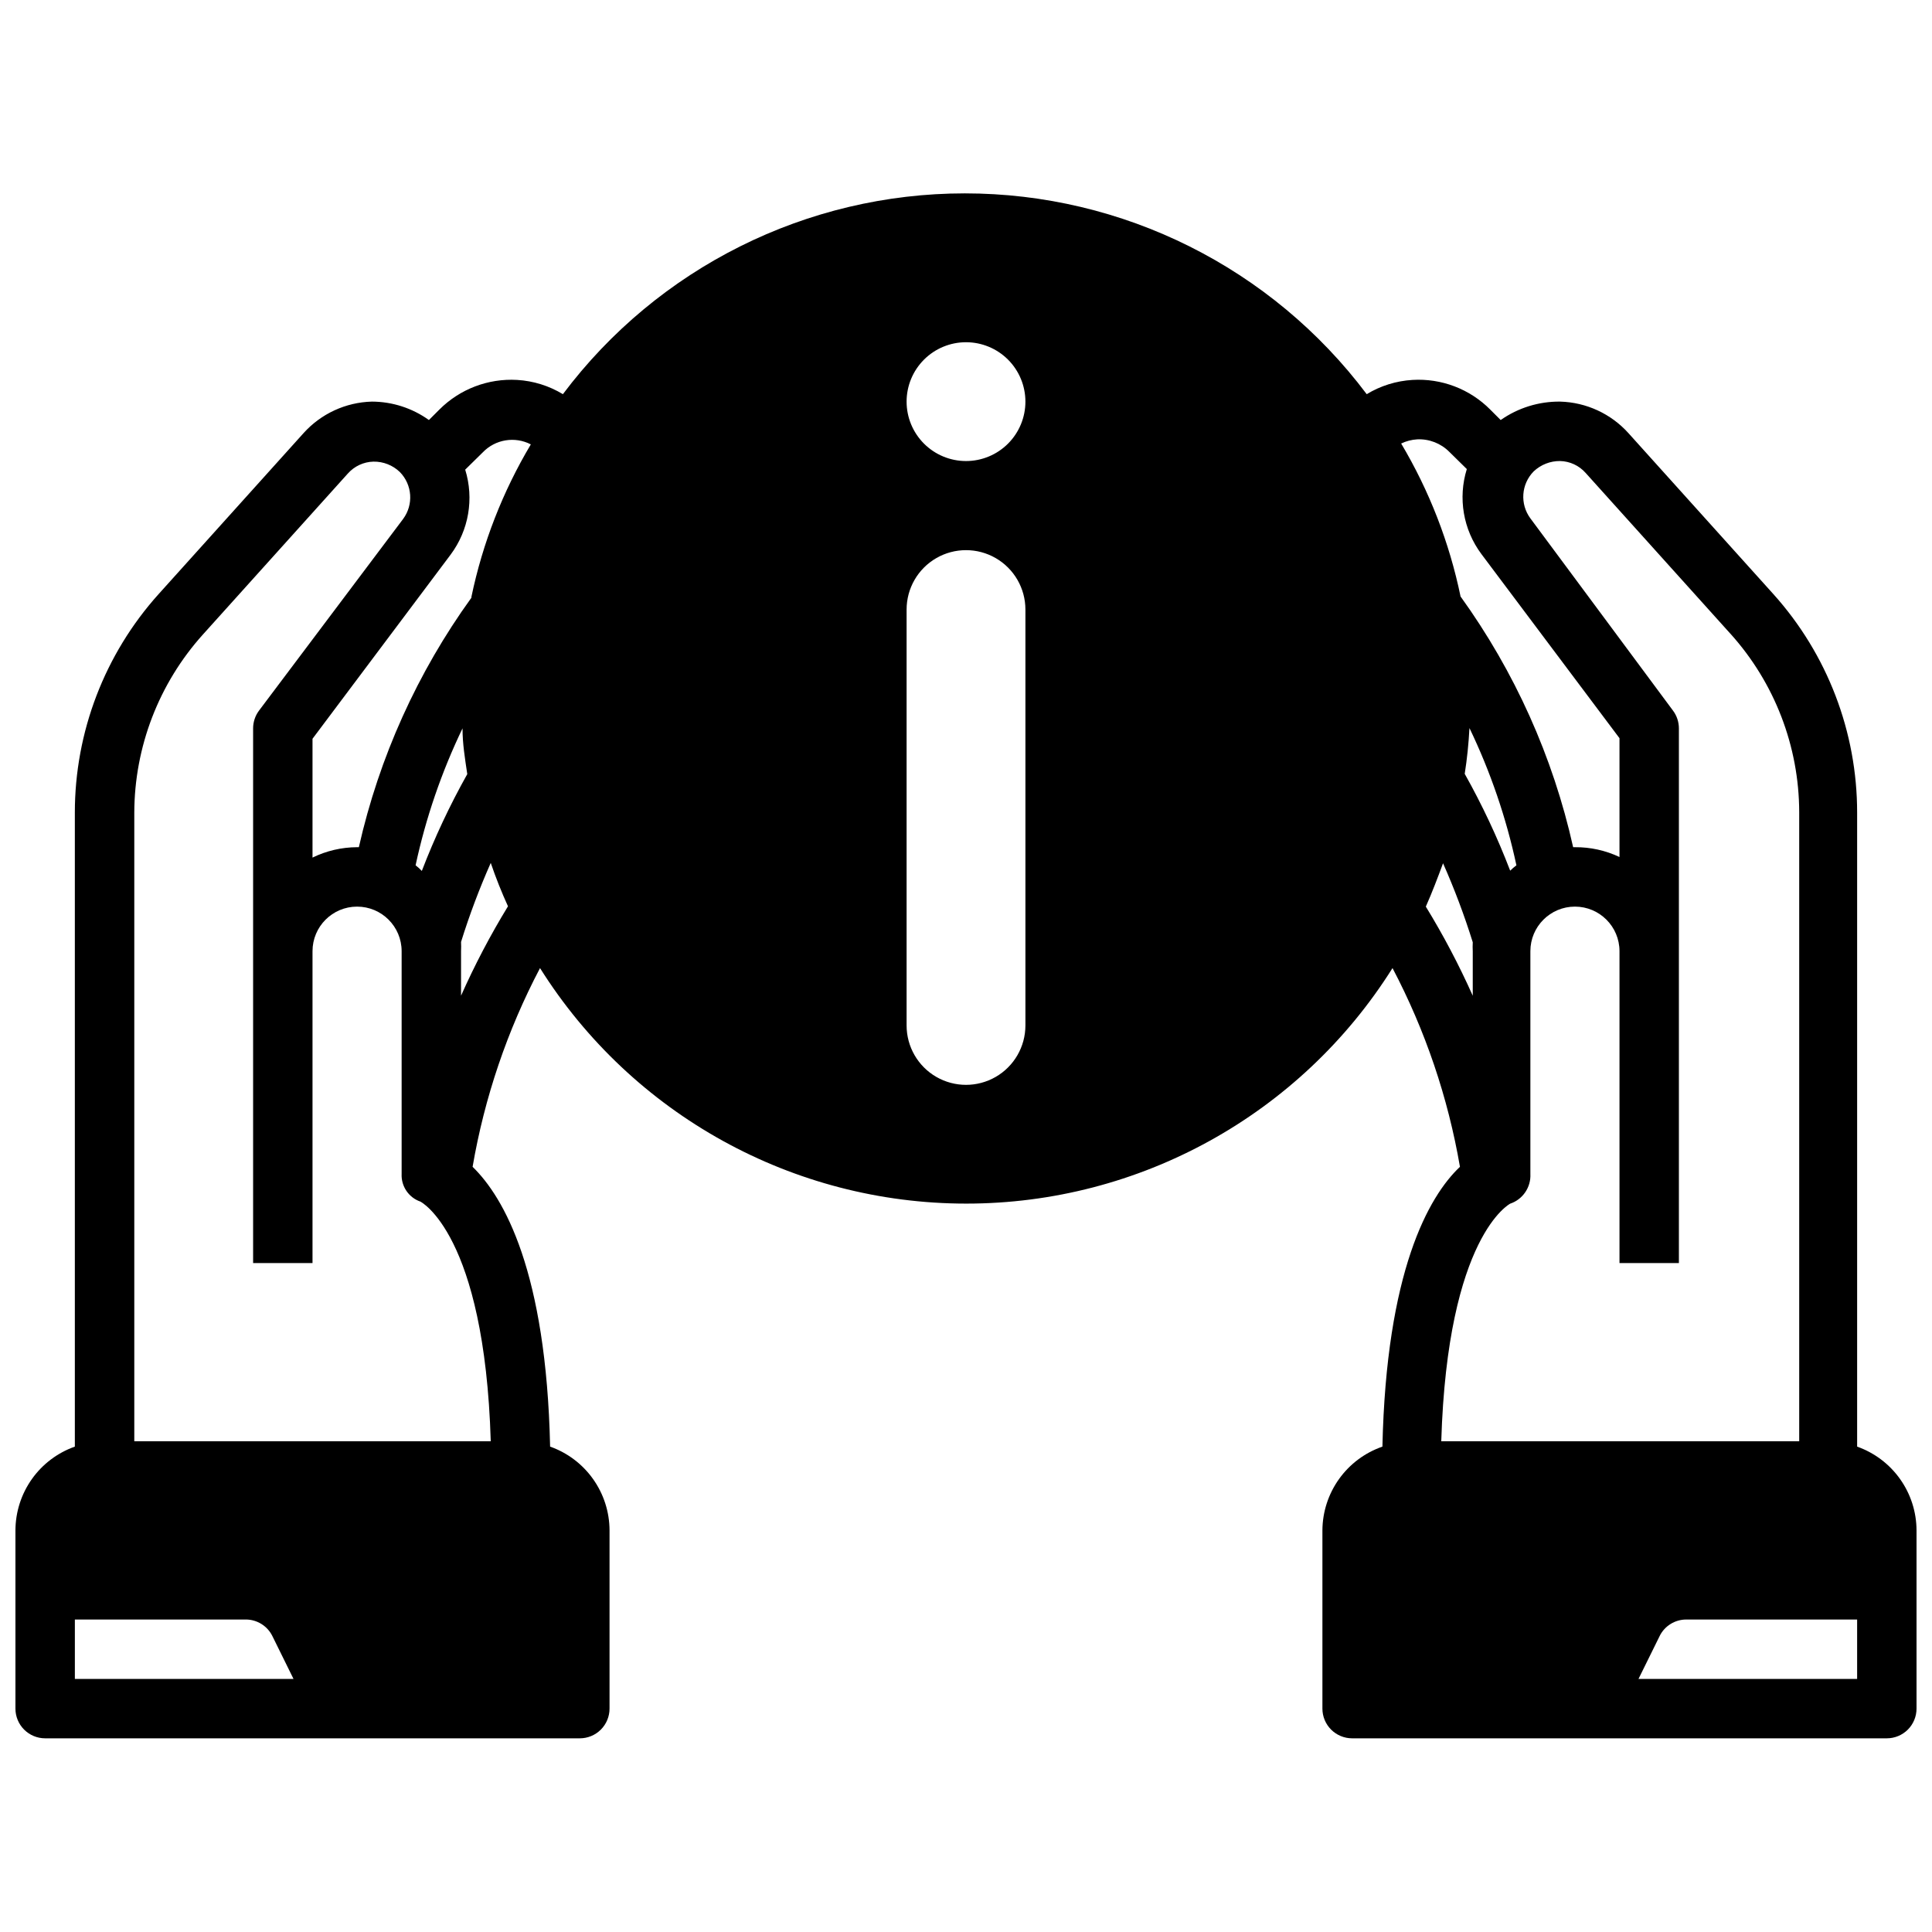 <?xml version="1.0" encoding="UTF-8"?>
<!-- The Best Svg Icon site in the world: iconSvg.co, Visit us! https://iconsvg.co -->
<svg width="800px" height="800px" version="1.1" viewBox="144 144 512 512" xmlns="http://www.w3.org/2000/svg">
 <defs>
  <clipPath id="a">
   <path d="m148.09 195h503.81v410h-503.81z"/>
  </clipPath>
 </defs>
 <g clip-path="url(#a)">
  <path d="m636.16 527.37v-167.99c0.012-21.391-7.898-42.031-22.199-57.938l-38.418-42.668c-4.637-5.144-11.18-8.16-18.105-8.344-5.629-0.059-11.133 1.648-15.742 4.883l-2.754-2.754v-0.004c-5.426-5.469-12.938-8.336-20.625-7.871-4.289 0.254-8.453 1.551-12.125 3.777-25.156-33.5-64.613-53.215-106.51-53.215-41.895 0-81.352 19.715-106.51 53.215-3.672-2.227-7.836-3.523-12.125-3.777-7.684-0.445-15.191 2.422-20.625 7.871l-2.754 2.754v0.004c-4.406-3.16-9.691-4.867-15.113-4.883-6.926 0.184-13.469 3.199-18.105 8.344l-38.418 42.668c-14.301 15.906-22.207 36.547-22.199 57.938v167.99c-4.594 1.625-8.57 4.629-11.391 8.605-2.816 3.973-4.336 8.723-4.352 13.594v47.234c0 2.086 0.828 4.09 2.305 5.566 1.477 1.473 3.481 2.305 5.566 2.305h141.7c2.086 0 4.09-0.832 5.566-2.305 1.473-1.477 2.305-3.481 2.305-5.566v-47.234c-0.016-4.871-1.535-9.621-4.356-13.594-2.816-3.977-6.797-6.981-11.391-8.605-1.023-46.367-12.203-66.047-20.547-74.156l0.004 0.004c3.16-18.383 9.188-36.156 17.867-52.664 24.418 38.844 67.082 62.414 112.96 62.414 45.879 0 88.543-23.57 112.96-62.414 8.68 16.508 14.711 34.281 17.871 52.664-8.344 7.871-19.523 27.789-20.547 74.156v-0.004c-4.621 1.598-8.637 4.594-11.484 8.57s-4.391 8.738-4.418 13.629v47.234c0 2.086 0.832 4.09 2.309 5.566 1.477 1.473 3.477 2.305 5.566 2.305h141.7c2.086 0 4.09-0.832 5.566-2.305 1.477-1.477 2.305-3.481 2.305-5.566v-47.234c-0.012-4.871-1.531-9.621-4.352-13.594-2.82-3.977-6.797-6.981-11.391-8.605zm-472.32 61.559v-15.742h45.266c3.012-0.008 5.762 1.703 7.086 4.406l5.59 11.336zm110.21-62.977h-94.461v-166.57c0.039-17.445 6.516-34.266 18.184-47.23l38.414-42.668h0.004c1.723-1.941 4.172-3.082 6.769-3.148 2.606-0.047 5.125 0.945 7.004 2.754 3.309 3.371 3.676 8.645 0.867 12.438l-38.18 50.777c-1.023 1.359-1.574 3.019-1.574 4.723v141.7h15.742v-82.656c0-6.519 5.289-11.809 11.809-11.809 6.523 0 11.809 5.289 11.809 11.809v59.039c-0.148 3.269 1.871 6.246 4.961 7.32 0 0 17.004 8.426 18.656 63.527zm-19.914-152.64c2.703-12.543 6.879-24.727 12.438-36.289 0 4.094 0.629 7.871 1.258 12.121h0.004c-4.633 8.25-8.656 16.828-12.047 25.664-0.508-0.543-1.062-1.043-1.652-1.496zm12.047 34.559v-11.809c0.039-0.812 0.039-1.629 0-2.441 2.219-7.125 4.848-14.113 7.871-20.938 1.34 3.938 2.914 7.871 4.566 11.492-4.656 7.621-8.812 15.535-12.438 23.695zm2.754-105.48c-14.305 19.801-24.453 42.297-29.836 66.125h-0.473c-4.094 0.016-8.129 0.957-11.809 2.754v-31.488l36.605-48.805c4.812-6.457 6.246-14.824 3.859-22.516l4.644-4.566c3.309-3.461 8.5-4.324 12.75-2.125-7.449 12.496-12.77 26.145-15.742 40.383zm146.81 113.36c0 5.625-3 10.824-7.871 13.637s-10.875 2.812-15.746 0-7.871-8.012-7.871-13.637v-110.21c0-5.625 3-10.824 7.871-13.637s10.875-2.812 15.746 0 7.871 8.012 7.871 13.637zm-15.742-149.57c-4.176 0-8.18-1.66-11.133-4.613-2.953-2.953-4.613-6.957-4.613-11.133 0-4.176 1.66-8.18 4.613-11.133 2.953-2.953 6.957-4.609 11.133-4.609s8.18 1.656 11.133 4.609c2.949 2.953 4.609 6.957 4.609 11.133 0 4.176-1.66 8.18-4.609 11.133-2.953 2.953-6.957 4.613-11.133 4.613zm119.57-5.746v-0.004c3.176-0.145 6.262 1.055 8.504 3.309l4.644 4.566c-2.387 7.688-0.953 16.055 3.856 22.512l36.605 48.809v31.488c-3.691-1.742-7.727-2.633-11.809-2.598h-0.473c-5.34-23.941-15.492-46.543-29.836-66.441-2.957-14.293-8.277-27.996-15.742-40.539 1.332-0.641 2.777-1.016 4.25-1.105zm26.293 112.89v-0.004c-0.586 0.43-1.141 0.902-1.652 1.418-3.387-8.836-7.414-17.414-12.047-25.664 0.629-4.016 1.023-7.871 1.258-12.121h0.004c5.566 11.586 9.742 23.797 12.438 36.367zm-24.008 10.938c1.652-3.699 3.227-7.871 4.566-11.492h-0.004c3.023 6.824 5.652 13.816 7.875 20.938-0.043 0.816-0.043 1.629 0 2.441v11.73c-3.633-8.133-7.785-16.023-12.438-23.617zm22.355 78.719v0.004c3.348-1.129 5.535-4.348 5.352-7.875v-59.039c0-6.519 5.289-11.809 11.809-11.809s11.809 5.289 11.809 11.809v82.656h15.742v-141.7c0-1.703-0.551-3.363-1.574-4.723l-37.785-50.934c-2.809-3.797-2.441-9.066 0.867-12.438 1.891-1.789 4.402-2.777 7.004-2.754 2.598 0.062 5.047 1.203 6.769 3.148l38.414 42.668 0.004-0.004c11.668 12.969 18.145 29.789 18.184 47.234v166.73h-94.859c1.656-54.707 18.344-62.973 18.266-62.973zm91.945 125.95h-57.938l5.59-11.336h-0.004c1.324-2.703 4.078-4.414 7.086-4.406h45.266z"/>
 </g>
</svg>